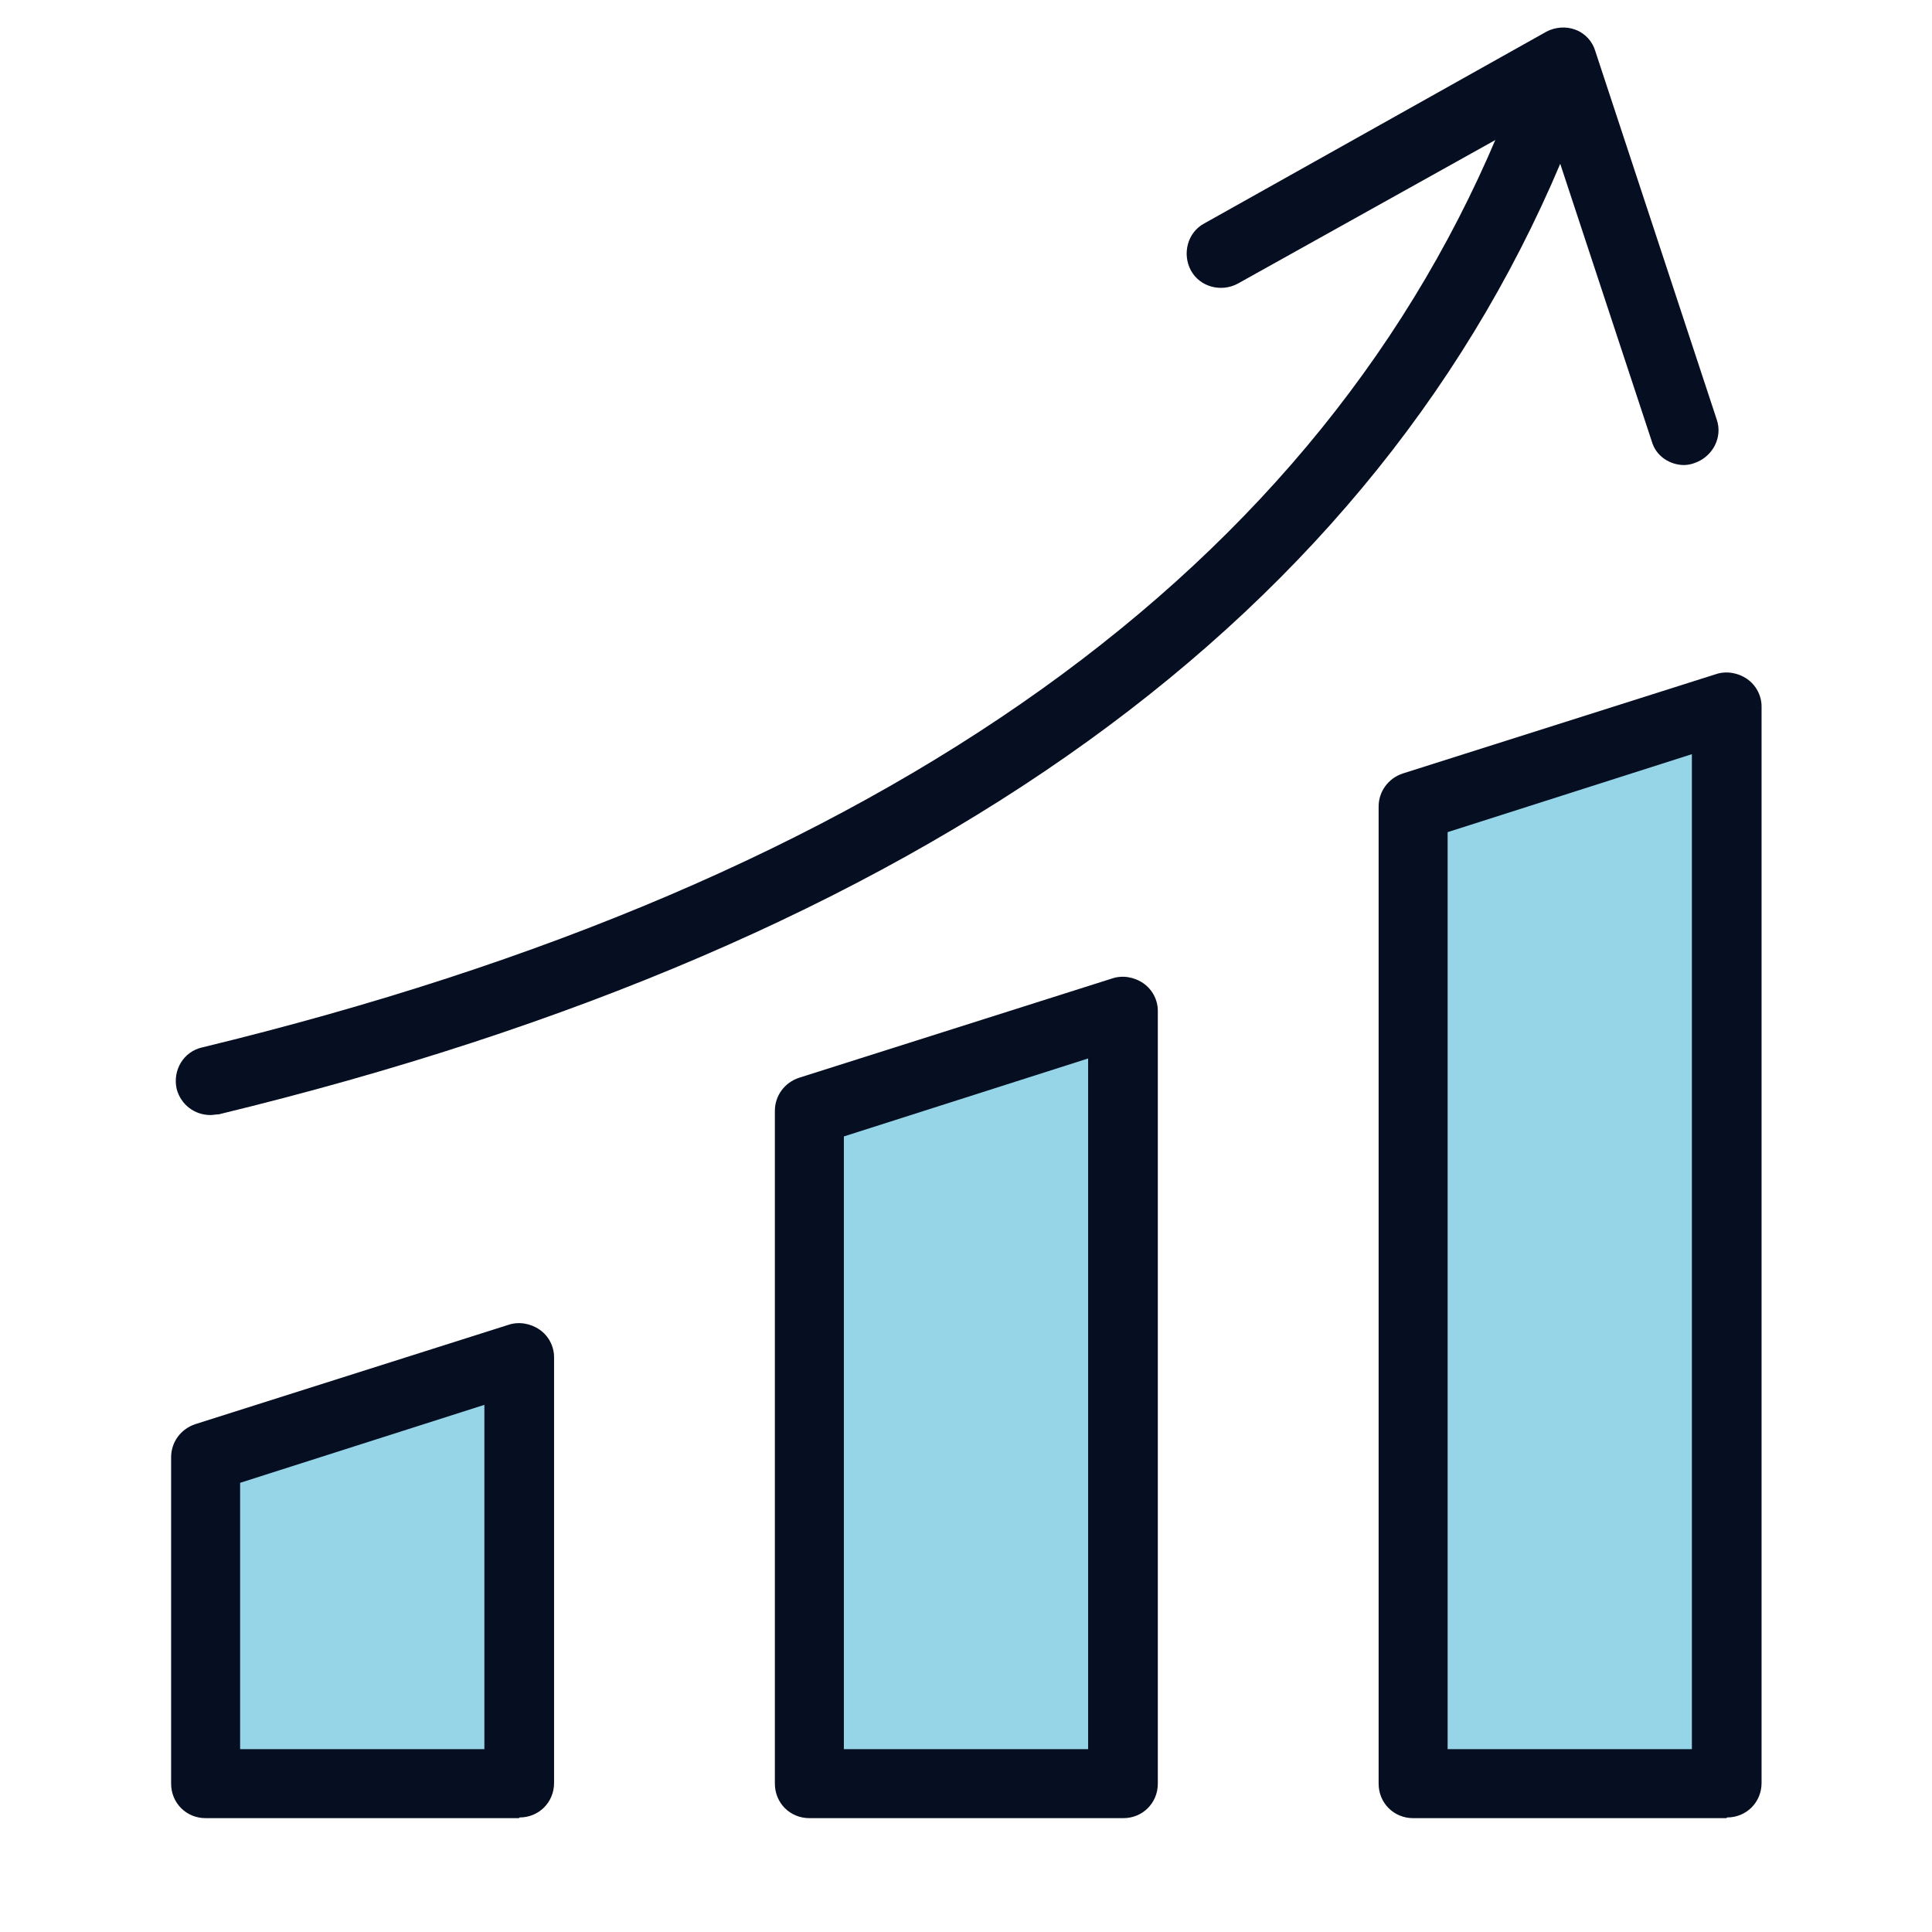 <?xml version="1.0" encoding="UTF-8"?><svg id="Layer_2" xmlns="http://www.w3.org/2000/svg" viewBox="0 0 28 28"><defs><style>.cls-1{fill:none;}.cls-2{fill:#060e21;}.cls-3{fill:#96d4e8;}</style></defs><g id="Icons_and_Labels"><polygon class="cls-3" points="7.52 25.85 2.98 25.85 2.98 21.13 7.52 19.68 7.52 25.85"/><path class="cls-2" d="M7.52,26.35H2.98c-.28,0-.5-.22-.5-.5v-4.73c0-.22.14-.41.35-.48l4.54-1.44c.15-.05.32-.02.45.07.13.09.21.24.21.4v6.17c0,.28-.22.5-.5.5ZM3.48,25.35h3.54v-4.99l-3.54,1.13v3.86Z"/><polygon class="cls-3" points="16.27 25.85 11.73 25.85 11.73 16.1 16.27 14.66 16.27 25.85"/><path class="cls-2" d="M16.27,26.35h-4.54c-.28,0-.5-.22-.5-.5v-9.75c0-.22.14-.41.35-.48l4.54-1.44c.15-.05.32-.02.45.07s.21.24.21.4v11.2c0,.28-.22.5-.5.5ZM12.23,25.35h3.54v-10.01l-3.54,1.13v8.89Z"/><polygon class="cls-3" points="25.02 25.85 20.48 25.85 20.48 11.69 25.02 10.25 25.02 25.85"/><path class="cls-2" d="M25.02,26.35h-4.54c-.28,0-.5-.22-.5-.5v-14.16c0-.22.14-.41.35-.48l4.54-1.44c.15-.05.32-.02.45.07s.21.24.21.4v15.6c0,.28-.22.5-.5.5ZM20.98,25.35h3.54v-14.42l-3.54,1.13v13.29Z"/><path class="cls-2" d="M3.05,16.16c-.23,0-.43-.15-.49-.38-.06-.27.1-.54.37-.6,9.9-2.4,16.26-6.95,18.89-13.51.1-.26.39-.38.65-.28.26.1.38.39.28.65-2.76,6.88-9.35,11.63-19.58,14.11-.04,0-.08.01-.12.01Z"/><path class="cls-2" d="M24.41,6.74c-.21,0-.41-.13-.47-.34l-1.57-4.76-4.43,2.47c-.24.13-.55.05-.68-.19-.13-.24-.05-.55.19-.68L22.41.46c.13-.07.29-.08.42-.03.14.05.25.17.29.31l1.76,5.34c.09.26-.06.54-.32.63-.05.02-.11.03-.16.03Z"/><rect class="cls-1" width="28" height="28"/></g></svg>